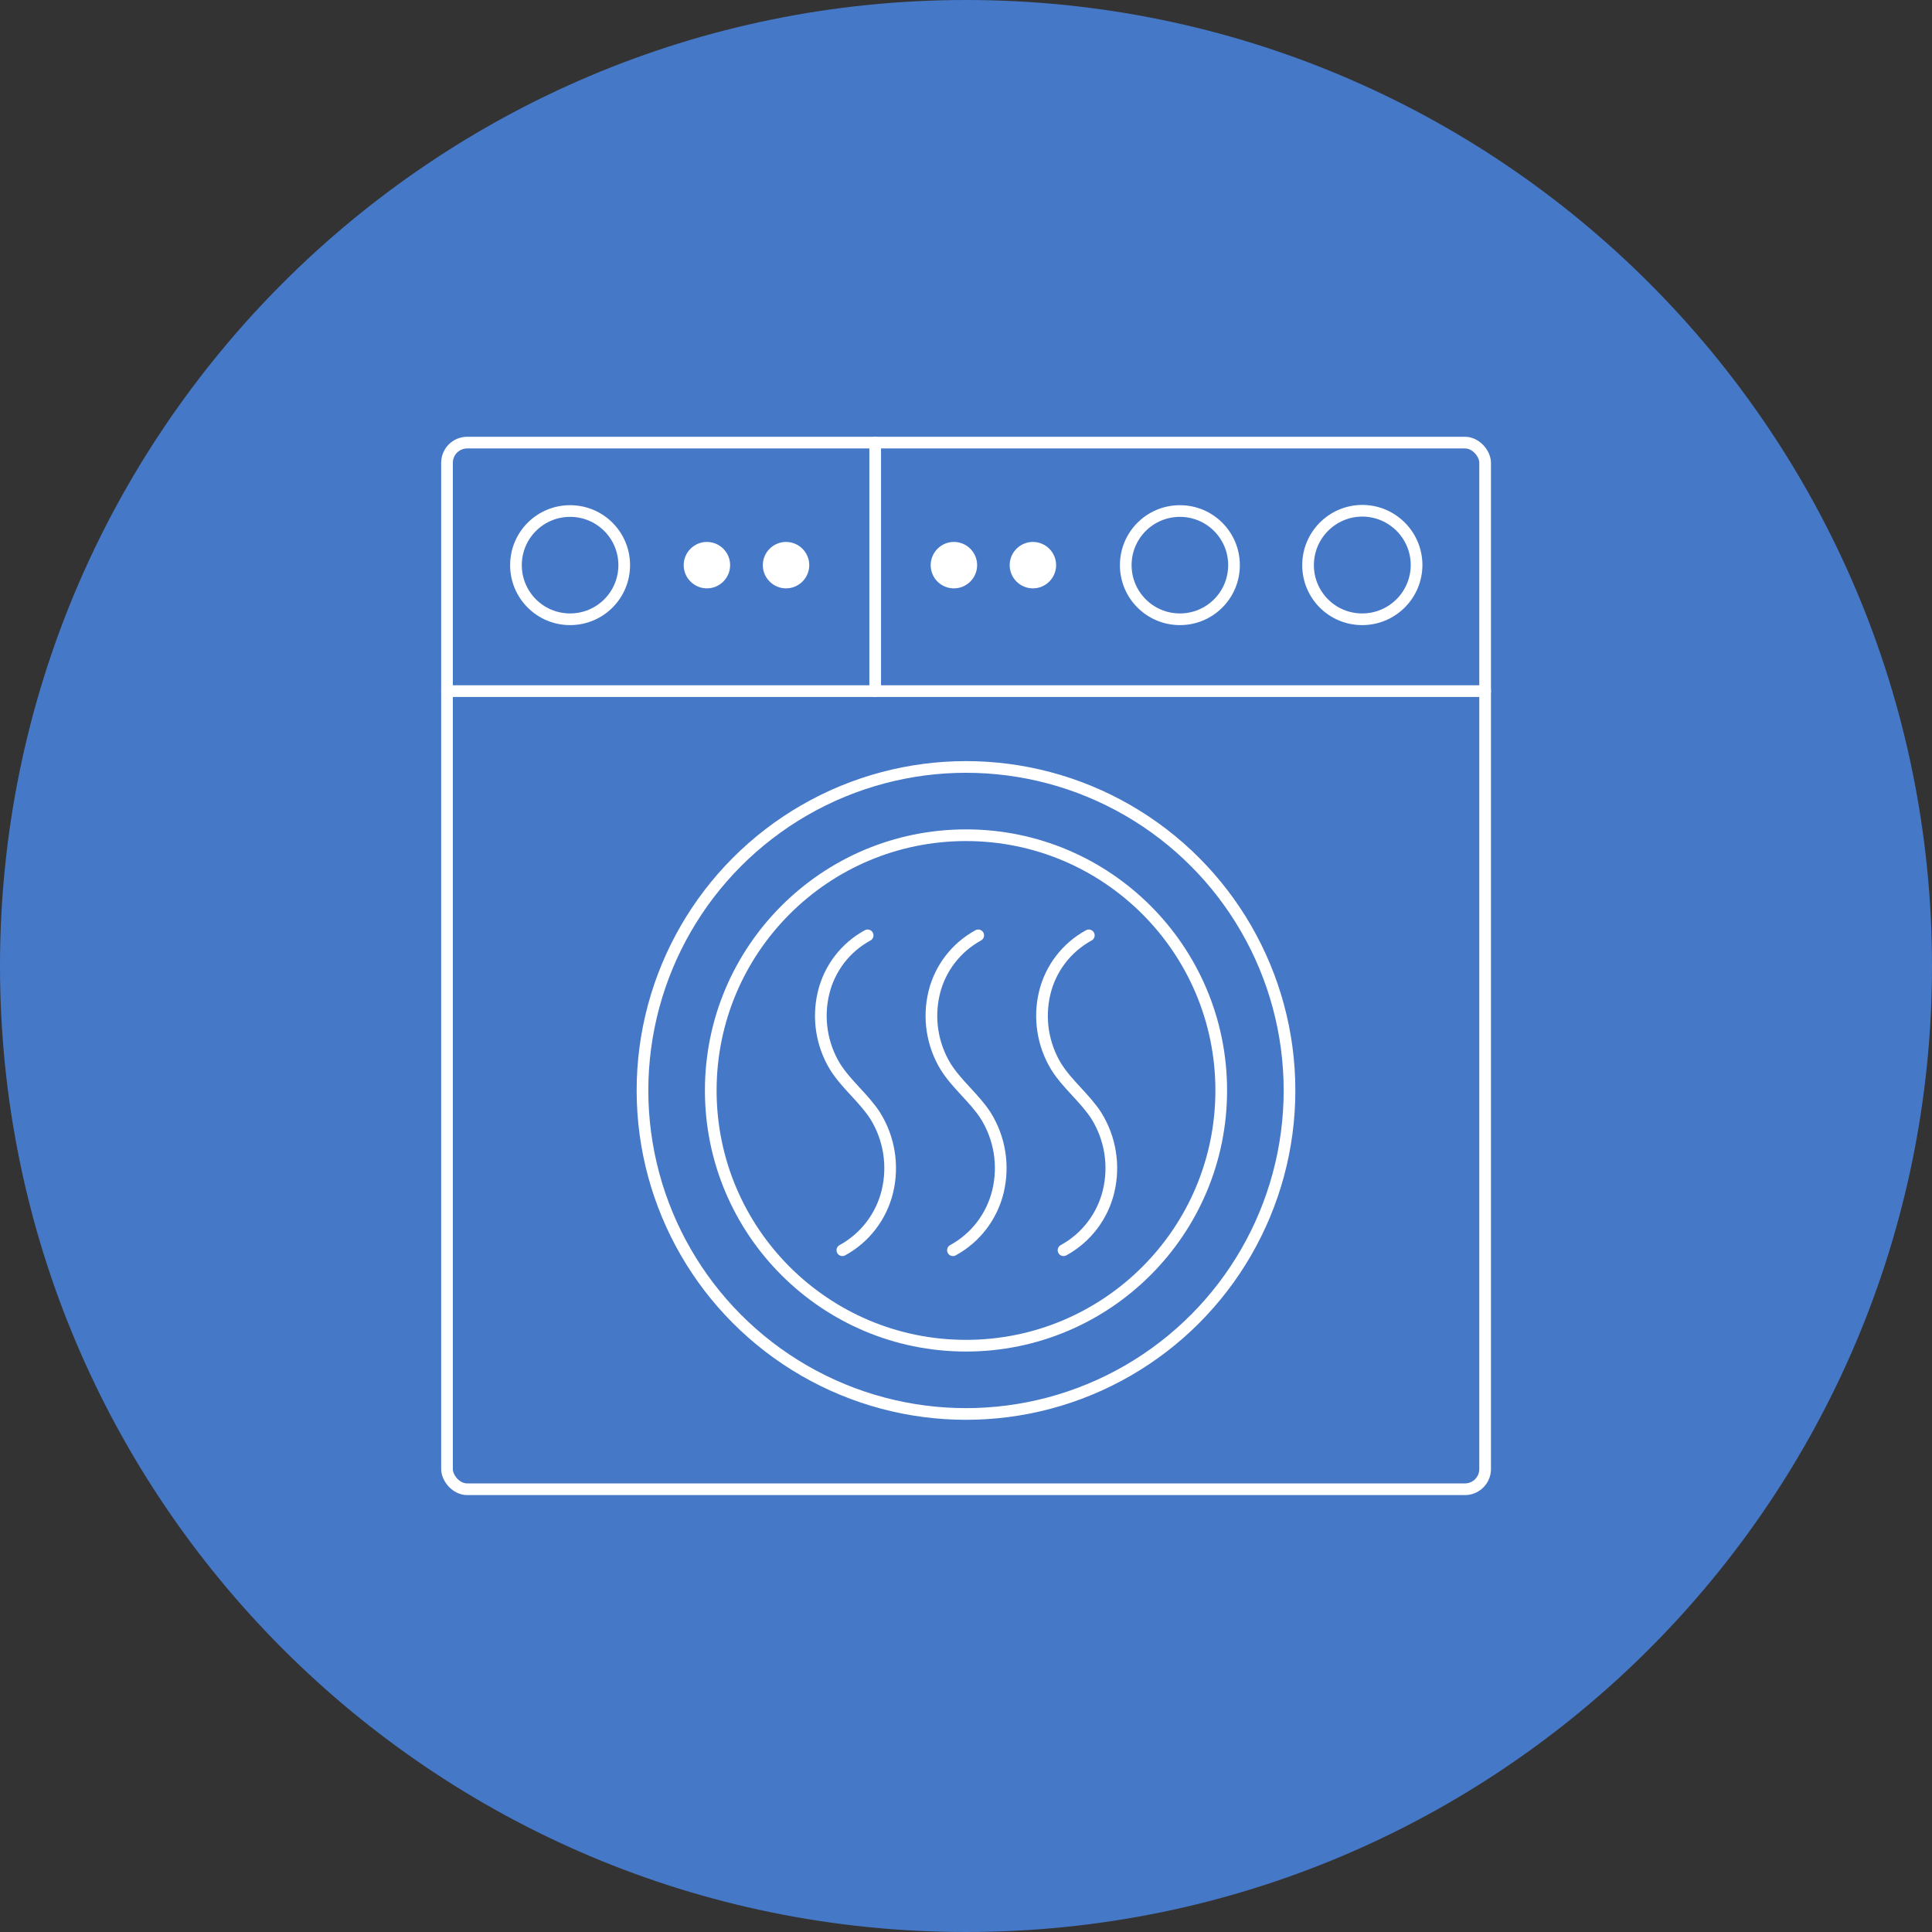 <?xml version="1.0" encoding="UTF-8"?>
<svg id="Capa_2" data-name="Capa 2" xmlns="http://www.w3.org/2000/svg" viewBox="0 0 140.64 140.64">
  <rect x="0" y="0" width="140.64" height="140.64" fill="#333333" stroke="none"/>
  <defs>
    <style>
      .cls-1 {
        fill: #4678C8;
      }

      .cls-2 {
        fill: #fff;
      }

      .cls-3 {
        fill: none;
        stroke: #fff;
        stroke-linecap: round;
        stroke-linejoin: round;
        stroke-width: .85px;
      }
    </style>
  </defs>
  <g id="Capa_1-2" data-name="Capa 1">
    <path class="cls-1" d="M140.64,70.32C140.64,31.48,109.16,0,70.32,0S0,31.48,0,70.32s31.48,70.32,70.32,70.32,70.32-31.48,70.32-70.32h0"/>
    <rect class="cls-3" x="32.54" y="32.22" width="75.57" height="76.19" rx="1.47" ry="1.47"/>
    <path class="cls-3" d="M45.44,41.14c0,2.18-1.76,3.94-3.94,3.94s-3.94-1.76-3.94-3.94,1.76-3.94,3.94-3.94,3.94,1.76,3.94,3.94h0Z"/>
    <path class="cls-2" d="M53.15,41.14c0,.93-.76,1.69-1.69,1.69s-1.69-.76-1.69-1.69,.76-1.69,1.69-1.69,1.69,.76,1.69,1.69h0Z"/>
    <path class="cls-2" d="M58.91,41.14c0,.93-.76,1.69-1.69,1.69s-1.69-.76-1.69-1.69,.76-1.69,1.69-1.69,1.69,.76,1.69,1.69h0Z"/>
    <path class="cls-3" d="M81.95,41.14c0-2.18,1.76-3.94,3.94-3.94s3.94,1.76,3.94,3.94-1.76,3.94-3.94,3.94c-2.17,0-3.93-1.75-3.94-3.92v-.02Z"/>
    <path class="cls-3" d="M95.22,41.14c0-2.18,1.76-3.95,3.94-3.96,2.18,0,3.95,1.76,3.96,3.94,0,2.18-1.76,3.95-3.94,3.96h-.02c-2.18,0-3.94-1.76-3.94-3.94h0Z"/>
    <path class="cls-2" d="M73.5,41.14c0-.93,.76-1.69,1.69-1.69s1.69,.76,1.69,1.69-.76,1.69-1.69,1.69-1.69-.76-1.69-1.69h0Z"/>
    <path class="cls-2" d="M67.75,41.14c0-.93,.76-1.69,1.69-1.69s1.69,.76,1.69,1.69-.76,1.69-1.69,1.69c-.93,0-1.68-.74-1.69-1.67,0,0,0-.01,0-.02Z"/>
    <line class="cls-3" x1="32.54" y1="50.31" x2="108.11" y2="50.31"/>
    <line class="cls-3" x1="63.71" y1="32.22" x2="63.71" y2="50.31"/>
    <circle class="cls-3" cx="70.32" cy="79.38" r="23.55"/>
    <circle class="cls-3" cx="70.32" cy="79.38" r="18.58"/>
    <path class="cls-3" d="M63.16,68.09c-1.62,.88-2.78,2.4-3.21,4.19-.44,1.83-.14,3.76,.84,5.37,.83,1.32,2.08,2.27,2.92,3.57,1.02,1.64,1.34,3.62,.89,5.5-.44,1.83-1.63,3.39-3.28,4.29"/>
    <path class="cls-3" d="M71.21,68.09c-1.61,.88-2.78,2.4-3.21,4.19-.44,1.83-.14,3.76,.84,5.37,.83,1.32,2.08,2.27,2.92,3.57,1.02,1.64,1.34,3.62,.89,5.5-.44,1.83-1.63,3.39-3.28,4.29"/>
    <path class="cls-3" d="M79.26,68.09c-1.61,.88-2.78,2.4-3.21,4.19-.44,1.83-.14,3.76,.84,5.37,.83,1.32,2.08,2.27,2.92,3.57,1.02,1.64,1.34,3.62,.89,5.5-.44,1.83-1.63,3.39-3.28,4.29"/>
  </g>
</svg>